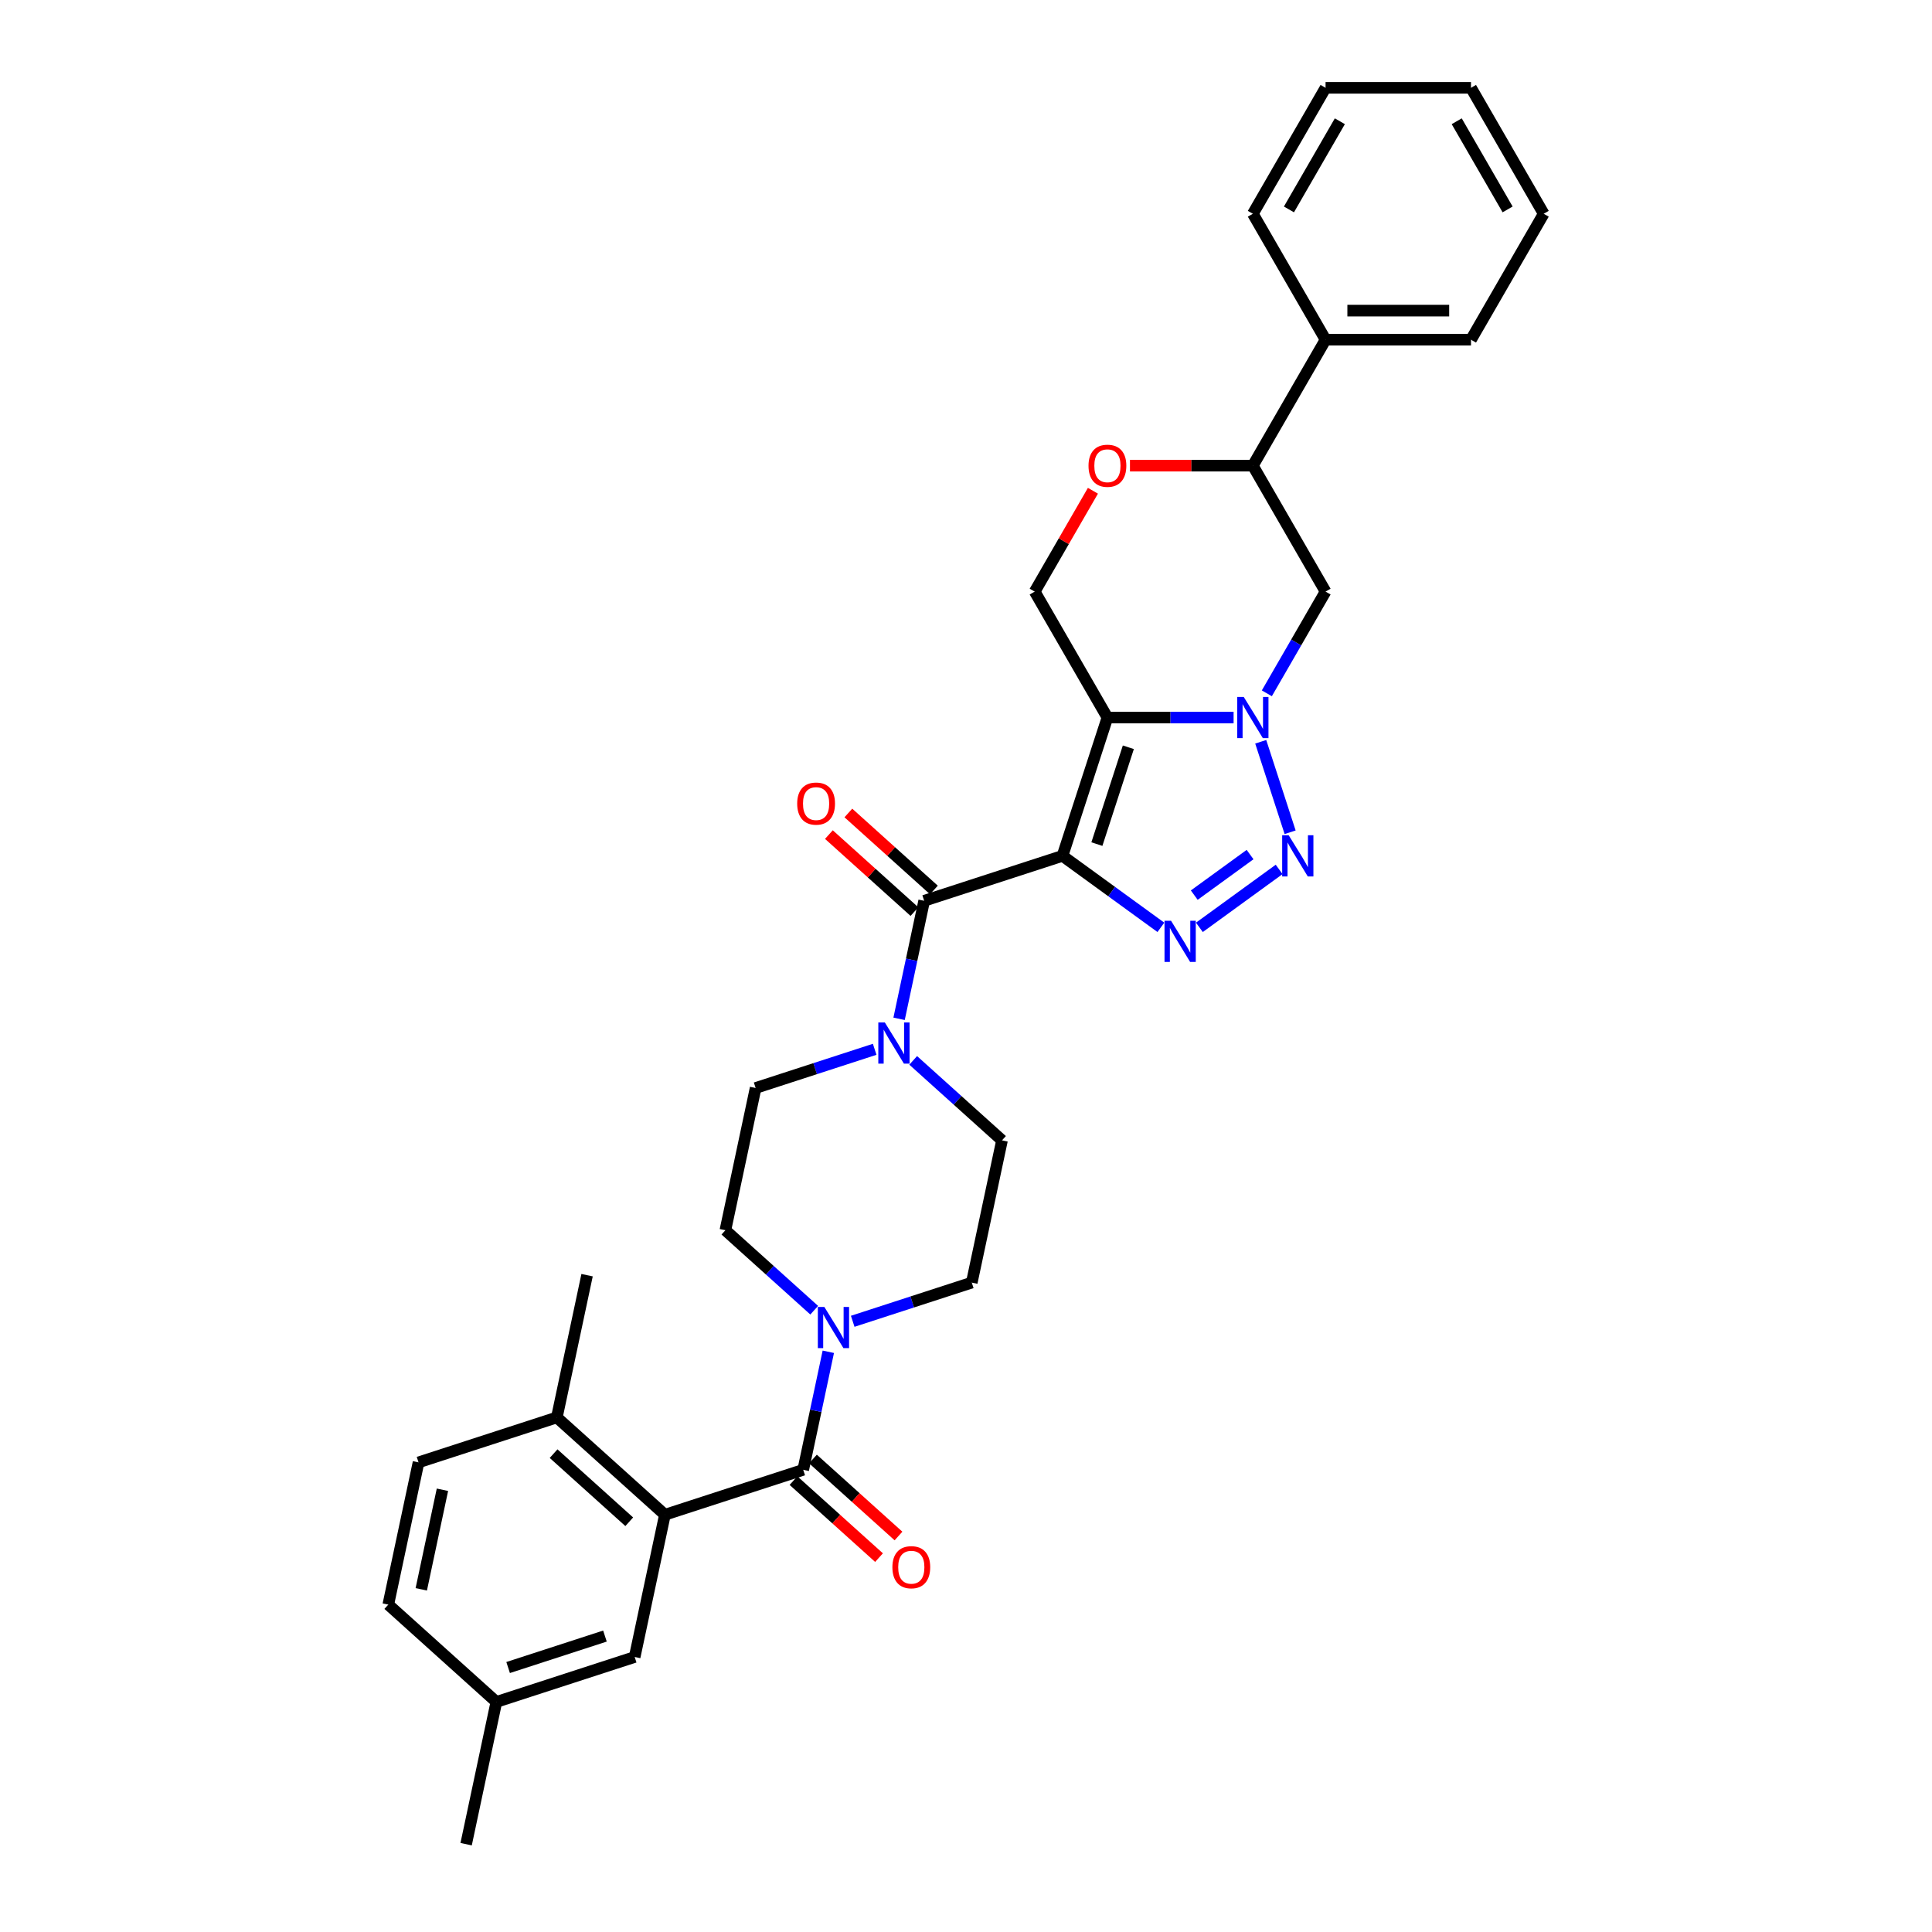 <?xml version='1.0' encoding='iso-8859-1'?>
<svg version='1.1' baseProfile='full'
              xmlns='http://www.w3.org/2000/svg'
                      xmlns:rdkit='http://www.rdkit.org/xml'
                      xmlns:xlink='http://www.w3.org/1999/xlink'
                  xml:space='preserve'
width='1000px' height='1000px' viewBox='0 0 1000 1000'>
<!-- END OF HEADER -->
<rect style='opacity:1.0;fill:#FFFFFF;stroke:none' width='1000' height='1000' x='0' y='0'> </rect>
<path class='bond-0' d='M 549.939,442.989 L 573.2,371.4' style='fill:none;fill-rule:evenodd;stroke:#000000;stroke-width:6px;stroke-linecap:butt;stroke-linejoin:miter;stroke-opacity:1' />
<path class='bond-0' d='M 567.746,436.903 L 584.028,386.79' style='fill:none;fill-rule:evenodd;stroke:#000000;stroke-width:6px;stroke-linecap:butt;stroke-linejoin:miter;stroke-opacity:1' />
<path class='bond-2' d='M 549.939,442.989 L 575.405,461.491' style='fill:none;fill-rule:evenodd;stroke:#000000;stroke-width:6px;stroke-linecap:butt;stroke-linejoin:miter;stroke-opacity:1' />
<path class='bond-2' d='M 575.405,461.491 L 600.87,479.993' style='fill:none;fill-rule:evenodd;stroke:#0000FF;stroke-width:6px;stroke-linecap:butt;stroke-linejoin:miter;stroke-opacity:1' />
<path class='bond-4' d='M 549.939,442.989 L 478.349,466.25' style='fill:none;fill-rule:evenodd;stroke:#000000;stroke-width:6px;stroke-linecap:butt;stroke-linejoin:miter;stroke-opacity:1' />
<path class='bond-1' d='M 573.2,371.4 L 605.853,371.4' style='fill:none;fill-rule:evenodd;stroke:#000000;stroke-width:6px;stroke-linecap:butt;stroke-linejoin:miter;stroke-opacity:1' />
<path class='bond-1' d='M 605.853,371.4 L 638.507,371.4' style='fill:none;fill-rule:evenodd;stroke:#0000FF;stroke-width:6px;stroke-linecap:butt;stroke-linejoin:miter;stroke-opacity:1' />
<path class='bond-10' d='M 573.2,371.4 L 535.563,306.211' style='fill:none;fill-rule:evenodd;stroke:#000000;stroke-width:6px;stroke-linecap:butt;stroke-linejoin:miter;stroke-opacity:1' />
<path class='bond-9' d='M 655.714,358.859 L 670.912,332.535' style='fill:none;fill-rule:evenodd;stroke:#0000FF;stroke-width:6px;stroke-linecap:butt;stroke-linejoin:miter;stroke-opacity:1' />
<path class='bond-9' d='M 670.912,332.535 L 686.11,306.211' style='fill:none;fill-rule:evenodd;stroke:#000000;stroke-width:6px;stroke-linecap:butt;stroke-linejoin:miter;stroke-opacity:1' />
<path class='bond-32' d='M 652.548,383.94 L 667.767,430.778' style='fill:none;fill-rule:evenodd;stroke:#0000FF;stroke-width:6px;stroke-linecap:butt;stroke-linejoin:miter;stroke-opacity:1' />
<path class='bond-3' d='M 620.803,479.993 L 662.076,450.007' style='fill:none;fill-rule:evenodd;stroke:#0000FF;stroke-width:6px;stroke-linecap:butt;stroke-linejoin:miter;stroke-opacity:1' />
<path class='bond-3' d='M 618.145,463.316 L 647.036,442.325' style='fill:none;fill-rule:evenodd;stroke:#0000FF;stroke-width:6px;stroke-linecap:butt;stroke-linejoin:miter;stroke-opacity:1' />
<path class='bond-7' d='M 478.349,466.25 L 471.857,496.794' style='fill:none;fill-rule:evenodd;stroke:#000000;stroke-width:6px;stroke-linecap:butt;stroke-linejoin:miter;stroke-opacity:1' />
<path class='bond-7' d='M 471.857,496.794 L 465.364,527.339' style='fill:none;fill-rule:evenodd;stroke:#0000FF;stroke-width:6px;stroke-linecap:butt;stroke-linejoin:miter;stroke-opacity:1' />
<path class='bond-13' d='M 483.386,460.656 L 461.25,440.725' style='fill:none;fill-rule:evenodd;stroke:#000000;stroke-width:6px;stroke-linecap:butt;stroke-linejoin:miter;stroke-opacity:1' />
<path class='bond-13' d='M 461.25,440.725 L 439.114,420.794' style='fill:none;fill-rule:evenodd;stroke:#FF0000;stroke-width:6px;stroke-linecap:butt;stroke-linejoin:miter;stroke-opacity:1' />
<path class='bond-13' d='M 473.312,471.844 L 451.176,451.913' style='fill:none;fill-rule:evenodd;stroke:#000000;stroke-width:6px;stroke-linecap:butt;stroke-linejoin:miter;stroke-opacity:1' />
<path class='bond-13' d='M 451.176,451.913 L 429.04,431.982' style='fill:none;fill-rule:evenodd;stroke:#FF0000;stroke-width:6px;stroke-linecap:butt;stroke-linejoin:miter;stroke-opacity:1' />
<path class='bond-5' d='M 415.748,760.766 L 422.24,730.222' style='fill:none;fill-rule:evenodd;stroke:#000000;stroke-width:6px;stroke-linecap:butt;stroke-linejoin:miter;stroke-opacity:1' />
<path class='bond-5' d='M 422.24,730.222 L 428.733,699.678' style='fill:none;fill-rule:evenodd;stroke:#0000FF;stroke-width:6px;stroke-linecap:butt;stroke-linejoin:miter;stroke-opacity:1' />
<path class='bond-6' d='M 415.748,760.766 L 344.158,784.027' style='fill:none;fill-rule:evenodd;stroke:#000000;stroke-width:6px;stroke-linecap:butt;stroke-linejoin:miter;stroke-opacity:1' />
<path class='bond-15' d='M 410.711,766.36 L 432.847,786.291' style='fill:none;fill-rule:evenodd;stroke:#000000;stroke-width:6px;stroke-linecap:butt;stroke-linejoin:miter;stroke-opacity:1' />
<path class='bond-15' d='M 432.847,786.291 L 454.983,806.222' style='fill:none;fill-rule:evenodd;stroke:#FF0000;stroke-width:6px;stroke-linecap:butt;stroke-linejoin:miter;stroke-opacity:1' />
<path class='bond-15' d='M 420.785,755.172 L 442.921,775.103' style='fill:none;fill-rule:evenodd;stroke:#000000;stroke-width:6px;stroke-linecap:butt;stroke-linejoin:miter;stroke-opacity:1' />
<path class='bond-15' d='M 442.921,775.103 L 465.057,795.035' style='fill:none;fill-rule:evenodd;stroke:#FF0000;stroke-width:6px;stroke-linecap:butt;stroke-linejoin:miter;stroke-opacity:1' />
<path class='bond-14' d='M 344.158,784.027 L 288.219,733.659' style='fill:none;fill-rule:evenodd;stroke:#000000;stroke-width:6px;stroke-linecap:butt;stroke-linejoin:miter;stroke-opacity:1' />
<path class='bond-14' d='M 325.694,787.659 L 286.536,752.402' style='fill:none;fill-rule:evenodd;stroke:#000000;stroke-width:6px;stroke-linecap:butt;stroke-linejoin:miter;stroke-opacity:1' />
<path class='bond-16' d='M 344.158,784.027 L 328.508,857.656' style='fill:none;fill-rule:evenodd;stroke:#000000;stroke-width:6px;stroke-linecap:butt;stroke-linejoin:miter;stroke-opacity:1' />
<path class='bond-18' d='M 452.733,543.117 L 421.921,553.129' style='fill:none;fill-rule:evenodd;stroke:#0000FF;stroke-width:6px;stroke-linecap:butt;stroke-linejoin:miter;stroke-opacity:1' />
<path class='bond-18' d='M 421.921,553.129 L 391.109,563.14' style='fill:none;fill-rule:evenodd;stroke:#000000;stroke-width:6px;stroke-linecap:butt;stroke-linejoin:miter;stroke-opacity:1' />
<path class='bond-20' d='M 472.665,548.853 L 495.652,569.55' style='fill:none;fill-rule:evenodd;stroke:#0000FF;stroke-width:6px;stroke-linecap:butt;stroke-linejoin:miter;stroke-opacity:1' />
<path class='bond-20' d='M 495.652,569.55 L 518.638,590.247' style='fill:none;fill-rule:evenodd;stroke:#000000;stroke-width:6px;stroke-linecap:butt;stroke-linejoin:miter;stroke-opacity:1' />
<path class='bond-8' d='M 441.364,683.899 L 472.176,673.887' style='fill:none;fill-rule:evenodd;stroke:#0000FF;stroke-width:6px;stroke-linecap:butt;stroke-linejoin:miter;stroke-opacity:1' />
<path class='bond-8' d='M 472.176,673.887 L 502.988,663.876' style='fill:none;fill-rule:evenodd;stroke:#000000;stroke-width:6px;stroke-linecap:butt;stroke-linejoin:miter;stroke-opacity:1' />
<path class='bond-33' d='M 421.432,678.163 L 398.445,657.466' style='fill:none;fill-rule:evenodd;stroke:#0000FF;stroke-width:6px;stroke-linecap:butt;stroke-linejoin:miter;stroke-opacity:1' />
<path class='bond-33' d='M 398.445,657.466 L 375.459,636.769' style='fill:none;fill-rule:evenodd;stroke:#000000;stroke-width:6px;stroke-linecap:butt;stroke-linejoin:miter;stroke-opacity:1' />
<path class='bond-34' d='M 686.11,306.211 L 648.473,241.022' style='fill:none;fill-rule:evenodd;stroke:#000000;stroke-width:6px;stroke-linecap:butt;stroke-linejoin:miter;stroke-opacity:1' />
<path class='bond-11' d='M 535.563,306.211 L 550.631,280.112' style='fill:none;fill-rule:evenodd;stroke:#000000;stroke-width:6px;stroke-linecap:butt;stroke-linejoin:miter;stroke-opacity:1' />
<path class='bond-11' d='M 550.631,280.112 L 565.699,254.014' style='fill:none;fill-rule:evenodd;stroke:#FF0000;stroke-width:6px;stroke-linecap:butt;stroke-linejoin:miter;stroke-opacity:1' />
<path class='bond-12' d='M 584.867,241.022 L 616.67,241.022' style='fill:none;fill-rule:evenodd;stroke:#FF0000;stroke-width:6px;stroke-linecap:butt;stroke-linejoin:miter;stroke-opacity:1' />
<path class='bond-12' d='M 616.67,241.022 L 648.473,241.022' style='fill:none;fill-rule:evenodd;stroke:#000000;stroke-width:6px;stroke-linecap:butt;stroke-linejoin:miter;stroke-opacity:1' />
<path class='bond-21' d='M 648.473,241.022 L 686.11,175.833' style='fill:none;fill-rule:evenodd;stroke:#000000;stroke-width:6px;stroke-linecap:butt;stroke-linejoin:miter;stroke-opacity:1' />
<path class='bond-22' d='M 288.219,733.659 L 216.629,756.92' style='fill:none;fill-rule:evenodd;stroke:#000000;stroke-width:6px;stroke-linecap:butt;stroke-linejoin:miter;stroke-opacity:1' />
<path class='bond-25' d='M 288.219,733.659 L 303.869,660.03' style='fill:none;fill-rule:evenodd;stroke:#000000;stroke-width:6px;stroke-linecap:butt;stroke-linejoin:miter;stroke-opacity:1' />
<path class='bond-23' d='M 328.508,857.656 L 256.918,880.917' style='fill:none;fill-rule:evenodd;stroke:#000000;stroke-width:6px;stroke-linecap:butt;stroke-linejoin:miter;stroke-opacity:1' />
<path class='bond-23' d='M 313.117,846.827 L 263.005,863.109' style='fill:none;fill-rule:evenodd;stroke:#000000;stroke-width:6px;stroke-linecap:butt;stroke-linejoin:miter;stroke-opacity:1' />
<path class='bond-17' d='M 375.459,636.769 L 391.109,563.14' style='fill:none;fill-rule:evenodd;stroke:#000000;stroke-width:6px;stroke-linecap:butt;stroke-linejoin:miter;stroke-opacity:1' />
<path class='bond-19' d='M 502.988,663.876 L 518.638,590.247' style='fill:none;fill-rule:evenodd;stroke:#000000;stroke-width:6px;stroke-linecap:butt;stroke-linejoin:miter;stroke-opacity:1' />
<path class='bond-26' d='M 686.11,175.833 L 761.384,175.833' style='fill:none;fill-rule:evenodd;stroke:#000000;stroke-width:6px;stroke-linecap:butt;stroke-linejoin:miter;stroke-opacity:1' />
<path class='bond-26' d='M 697.401,160.778 L 750.093,160.778' style='fill:none;fill-rule:evenodd;stroke:#000000;stroke-width:6px;stroke-linecap:butt;stroke-linejoin:miter;stroke-opacity:1' />
<path class='bond-27' d='M 686.11,175.833 L 648.473,110.644' style='fill:none;fill-rule:evenodd;stroke:#000000;stroke-width:6px;stroke-linecap:butt;stroke-linejoin:miter;stroke-opacity:1' />
<path class='bond-36' d='M 216.629,756.92 L 200.979,830.549' style='fill:none;fill-rule:evenodd;stroke:#000000;stroke-width:6px;stroke-linecap:butt;stroke-linejoin:miter;stroke-opacity:1' />
<path class='bond-36' d='M 229.007,771.094 L 218.052,822.634' style='fill:none;fill-rule:evenodd;stroke:#000000;stroke-width:6px;stroke-linecap:butt;stroke-linejoin:miter;stroke-opacity:1' />
<path class='bond-24' d='M 256.918,880.917 L 200.979,830.549' style='fill:none;fill-rule:evenodd;stroke:#000000;stroke-width:6px;stroke-linecap:butt;stroke-linejoin:miter;stroke-opacity:1' />
<path class='bond-28' d='M 256.918,880.917 L 241.268,954.545' style='fill:none;fill-rule:evenodd;stroke:#000000;stroke-width:6px;stroke-linecap:butt;stroke-linejoin:miter;stroke-opacity:1' />
<path class='bond-29' d='M 761.384,175.833 L 799.021,110.644' style='fill:none;fill-rule:evenodd;stroke:#000000;stroke-width:6px;stroke-linecap:butt;stroke-linejoin:miter;stroke-opacity:1' />
<path class='bond-30' d='M 648.473,110.644 L 686.11,45.455' style='fill:none;fill-rule:evenodd;stroke:#000000;stroke-width:6px;stroke-linecap:butt;stroke-linejoin:miter;stroke-opacity:1' />
<path class='bond-30' d='M 667.157,108.393 L 693.503,62.76' style='fill:none;fill-rule:evenodd;stroke:#000000;stroke-width:6px;stroke-linecap:butt;stroke-linejoin:miter;stroke-opacity:1' />
<path class='bond-35' d='M 799.021,110.644 L 761.384,45.455' style='fill:none;fill-rule:evenodd;stroke:#000000;stroke-width:6px;stroke-linecap:butt;stroke-linejoin:miter;stroke-opacity:1' />
<path class='bond-35' d='M 780.338,108.393 L 753.992,62.76' style='fill:none;fill-rule:evenodd;stroke:#000000;stroke-width:6px;stroke-linecap:butt;stroke-linejoin:miter;stroke-opacity:1' />
<path class='bond-31' d='M 686.11,45.455 L 761.384,45.455' style='fill:none;fill-rule:evenodd;stroke:#000000;stroke-width:6px;stroke-linecap:butt;stroke-linejoin:miter;stroke-opacity:1' />
<path  class='atom-2' d='M 643.761 360.741
L 650.747 372.032
Q 651.439 373.146, 652.553 375.163
Q 653.667 377.181, 653.728 377.301
L 653.728 360.741
L 656.558 360.741
L 656.558 382.058
L 653.637 382.058
L 646.14 369.714
Q 645.267 368.268, 644.333 366.612
Q 643.43 364.956, 643.159 364.444
L 643.159 382.058
L 640.389 382.058
L 640.389 360.741
L 643.761 360.741
' fill='#0000FF'/>
<path  class='atom-3' d='M 606.124 476.575
L 613.11 487.867
Q 613.802 488.981, 614.916 490.998
Q 616.03 493.015, 616.091 493.136
L 616.091 476.575
L 618.921 476.575
L 618.921 497.893
L 616 497.893
L 608.503 485.548
Q 607.63 484.103, 606.696 482.447
Q 605.793 480.791, 605.522 480.279
L 605.522 497.893
L 602.752 497.893
L 602.752 476.575
L 606.124 476.575
' fill='#0000FF'/>
<path  class='atom-4' d='M 667.022 432.331
L 674.008 443.622
Q 674.7 444.736, 675.814 446.753
Q 676.928 448.77, 676.988 448.891
L 676.988 432.331
L 679.819 432.331
L 679.819 453.648
L 676.898 453.648
L 669.401 441.303
Q 668.528 439.858, 667.594 438.202
Q 666.691 436.546, 666.42 436.034
L 666.42 453.648
L 663.65 453.648
L 663.65 432.331
L 667.022 432.331
' fill='#0000FF'/>
<path  class='atom-8' d='M 457.987 529.22
L 464.972 540.511
Q 465.665 541.626, 466.779 543.643
Q 467.893 545.66, 467.953 545.781
L 467.953 529.22
L 470.783 529.22
L 470.783 550.538
L 467.863 550.538
L 460.365 538.193
Q 459.492 536.748, 458.559 535.092
Q 457.655 533.436, 457.384 532.924
L 457.384 550.538
L 454.614 550.538
L 454.614 529.22
L 457.987 529.22
' fill='#0000FF'/>
<path  class='atom-9' d='M 426.686 676.478
L 433.671 687.769
Q 434.364 688.883, 435.478 690.901
Q 436.592 692.918, 436.652 693.038
L 436.652 676.478
L 439.483 676.478
L 439.483 697.796
L 436.562 697.796
L 429.065 685.451
Q 428.192 684.006, 427.258 682.35
Q 426.355 680.694, 426.084 680.182
L 426.084 697.796
L 423.314 697.796
L 423.314 676.478
L 426.686 676.478
' fill='#0000FF'/>
<path  class='atom-12' d='M 563.414 241.082
Q 563.414 235.963, 565.943 233.103
Q 568.472 230.242, 573.2 230.242
Q 577.927 230.242, 580.456 233.103
Q 582.985 235.963, 582.985 241.082
Q 582.985 246.261, 580.426 249.211
Q 577.867 252.132, 573.2 252.132
Q 568.503 252.132, 565.943 249.211
Q 563.414 246.291, 563.414 241.082
M 573.2 249.723
Q 576.451 249.723, 578.198 247.555
Q 579.974 245.357, 579.974 241.082
Q 579.974 236.897, 578.198 234.789
Q 576.451 232.651, 573.2 232.651
Q 569.948 232.651, 568.171 234.759
Q 566.425 236.867, 566.425 241.082
Q 566.425 245.388, 568.171 247.555
Q 569.948 249.723, 573.2 249.723
' fill='#FF0000'/>
<path  class='atom-14' d='M 412.624 415.942
Q 412.624 410.824, 415.153 407.963
Q 417.683 405.103, 422.41 405.103
Q 427.137 405.103, 429.666 407.963
Q 432.195 410.824, 432.195 415.942
Q 432.195 421.121, 429.636 424.072
Q 427.077 426.993, 422.41 426.993
Q 417.713 426.993, 415.153 424.072
Q 412.624 421.151, 412.624 415.942
M 422.41 424.584
Q 425.662 424.584, 427.408 422.416
Q 429.184 420.218, 429.184 415.942
Q 429.184 411.757, 427.408 409.65
Q 425.662 407.512, 422.41 407.512
Q 419.158 407.512, 417.381 409.619
Q 415.635 411.727, 415.635 415.942
Q 415.635 420.248, 417.381 422.416
Q 419.158 424.584, 422.41 424.584
' fill='#FF0000'/>
<path  class='atom-16' d='M 461.902 811.194
Q 461.902 806.075, 464.431 803.215
Q 466.96 800.355, 471.687 800.355
Q 476.414 800.355, 478.944 803.215
Q 481.473 806.075, 481.473 811.194
Q 481.473 816.373, 478.914 819.324
Q 476.354 822.244, 471.687 822.244
Q 466.99 822.244, 464.431 819.324
Q 461.902 816.403, 461.902 811.194
M 471.687 819.836
Q 474.939 819.836, 476.685 817.668
Q 478.462 815.47, 478.462 811.194
Q 478.462 807.009, 476.685 804.901
Q 474.939 802.763, 471.687 802.763
Q 468.435 802.763, 466.659 804.871
Q 464.913 806.979, 464.913 811.194
Q 464.913 815.5, 466.659 817.668
Q 468.435 819.836, 471.687 819.836
' fill='#FF0000'/>
</svg>
